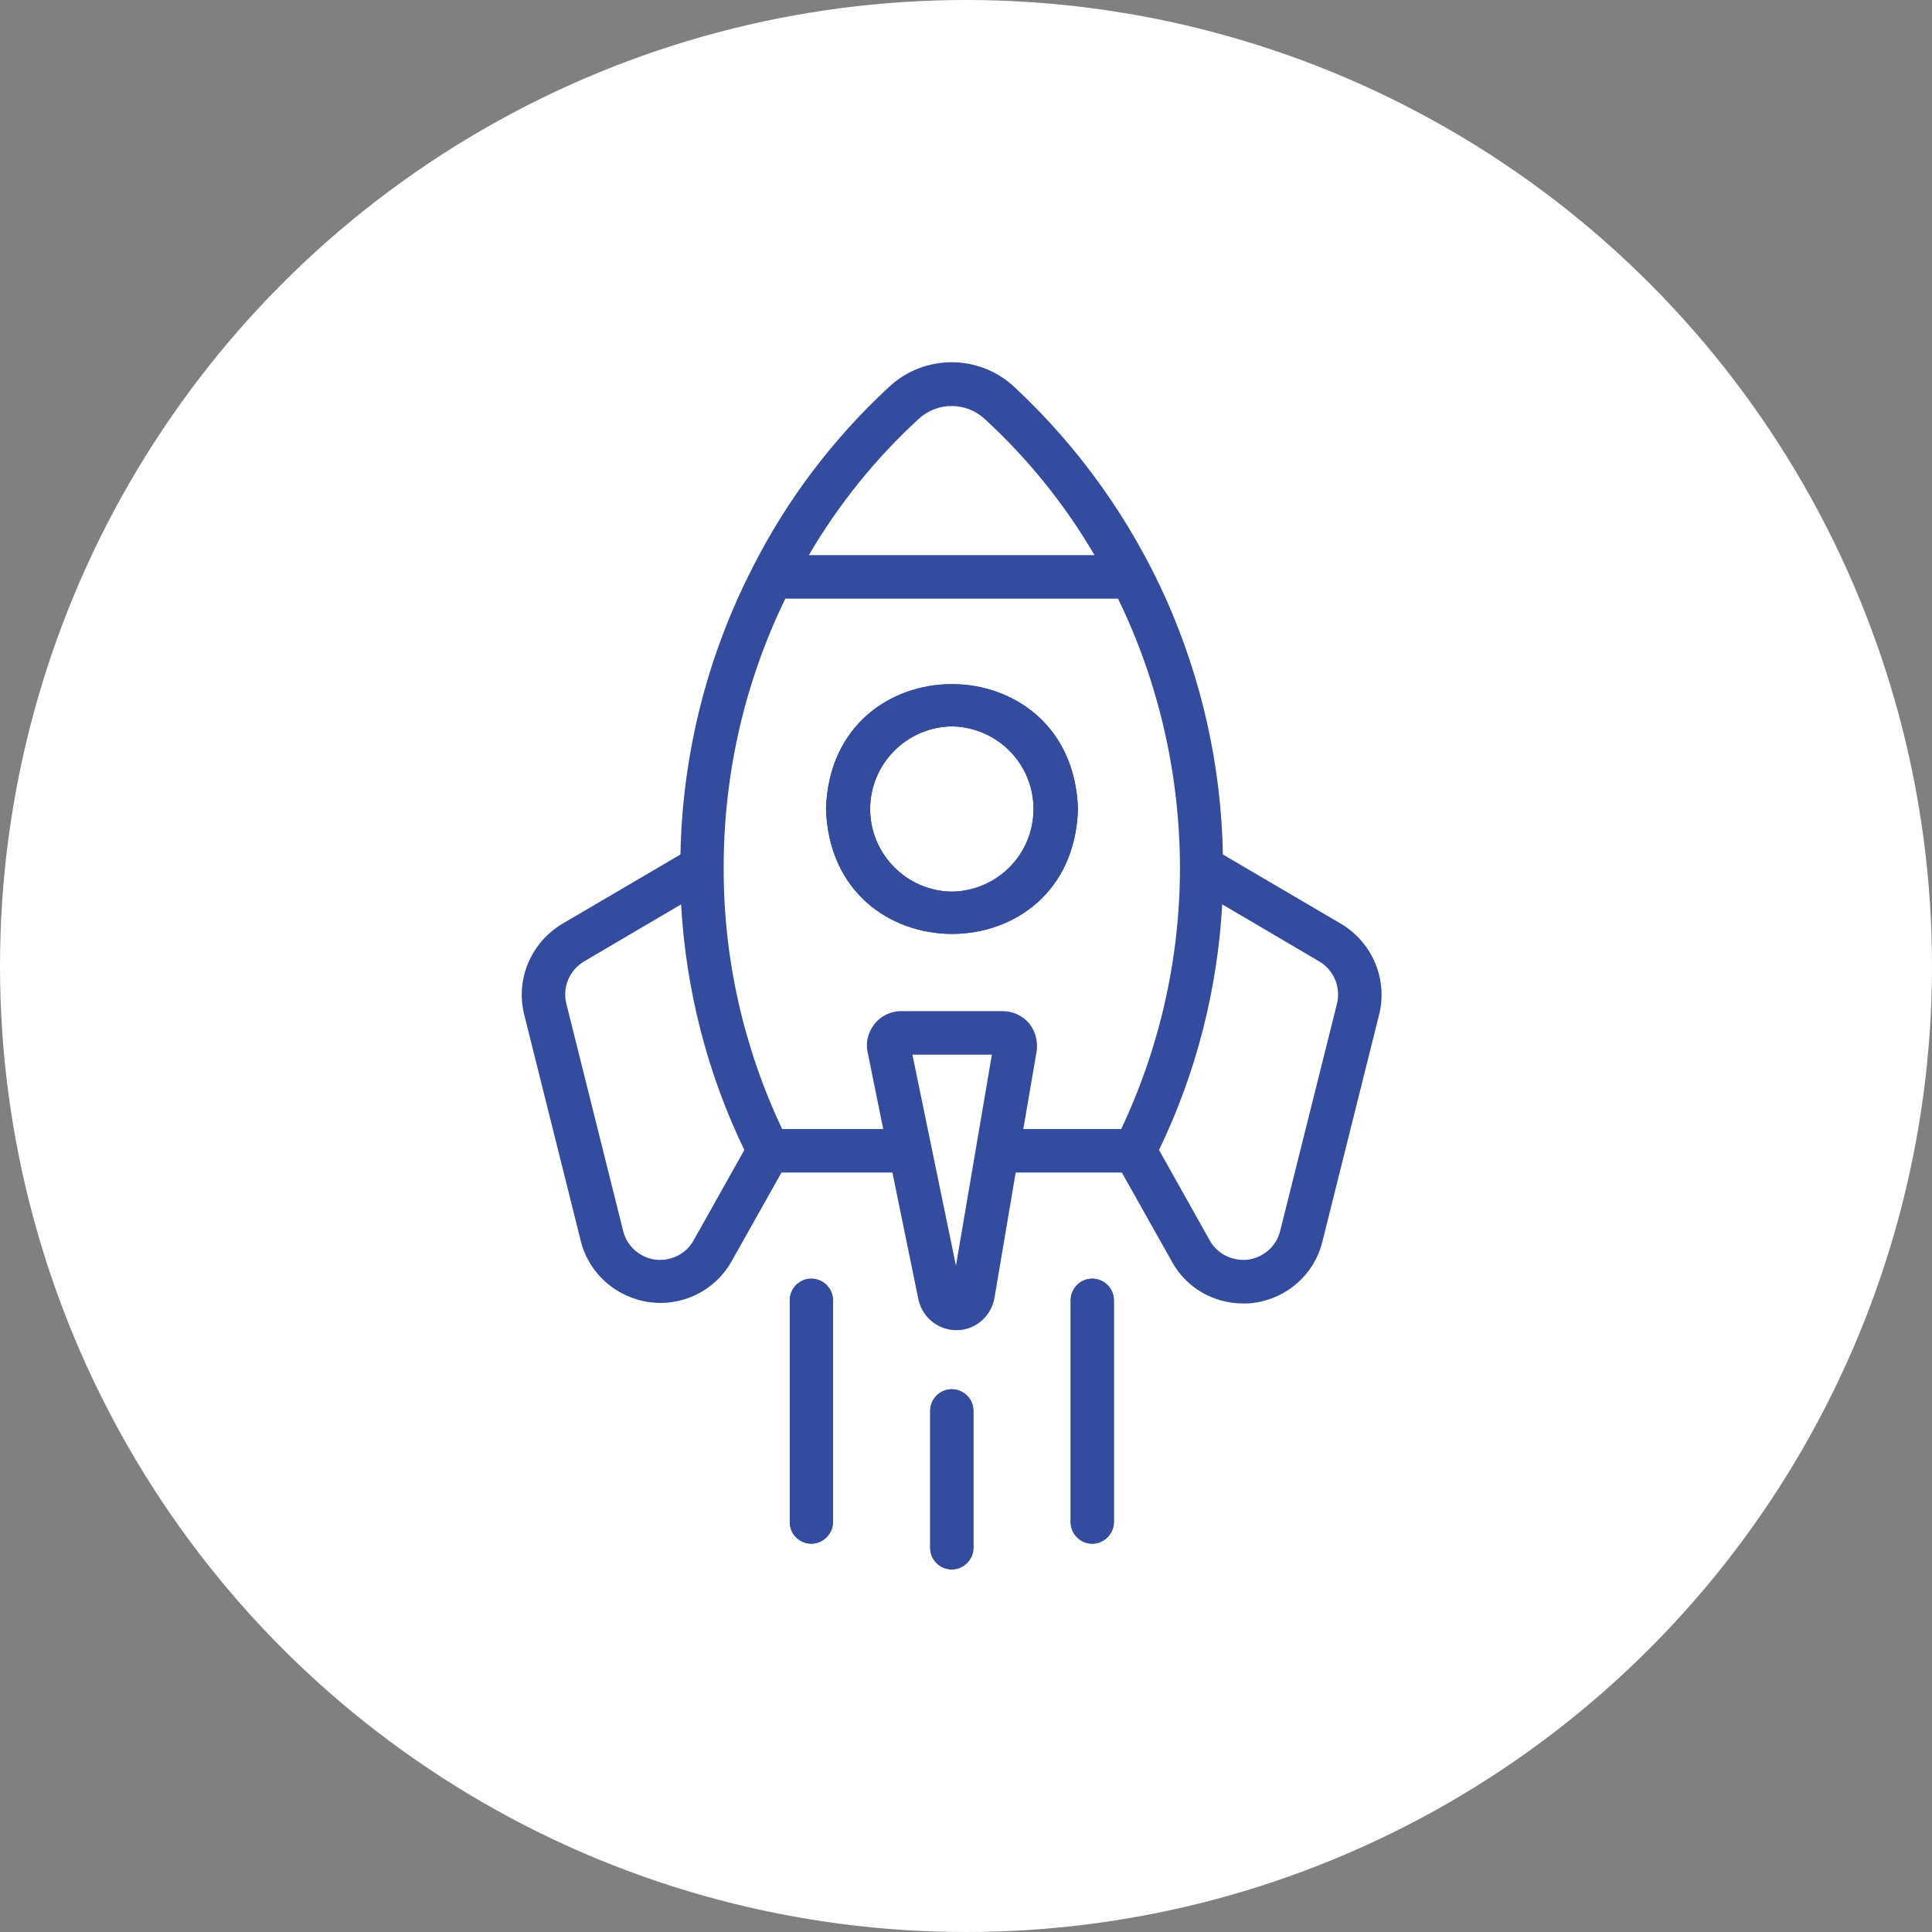 <svg width="64" height="64" viewBox="0 0 64 64" fill="none" xmlns="http://www.w3.org/2000/svg">
<rect x="0" y="0" width="64" height="64" fill="#808080" stroke="none"/>
<circle cx="32" cy="32" r="32" fill="white"/>
<g clip-path="url(#clip0_2617_99)">
<path d="M44.436 30.61L40.509 28.305C40.457 25.358 39.804 22.495 38.636 19.863C37.457 17.232 35.762 14.832 33.604 12.821C32.436 11.726 30.615 11.726 29.446 12.821C27.604 14.526 26.078 16.537 24.941 18.779C23.425 21.726 22.604 24.979 22.541 28.305L18.615 30.61C17.583 31.232 17.078 32.442 17.362 33.6L19.246 41.137C19.52 42.2 20.425 42.989 21.52 43.137C22.604 43.284 23.678 42.758 24.225 41.8L25.888 38.842H29.562L30.425 43.053C30.562 43.653 31.088 44.074 31.699 44.063C32.309 44.063 32.825 43.611 32.941 43.011L33.646 38.842H37.162L38.825 41.8C39.299 42.663 40.204 43.179 41.183 43.179C41.299 43.179 41.415 43.179 41.541 43.158C42.636 43.011 43.541 42.211 43.804 41.137L45.688 33.6C45.973 32.442 45.467 31.232 44.436 30.61ZM30.425 13.884C31.046 13.305 32.004 13.305 32.625 13.884C34.057 15.2 35.278 16.716 36.257 18.39H26.794C27.773 16.716 28.994 15.2 30.425 13.884ZM22.973 41.095C22.72 41.547 22.215 41.789 21.699 41.726C21.194 41.653 20.773 41.284 20.646 40.789L18.762 33.253C18.625 32.705 18.867 32.137 19.341 31.853L22.562 29.958C22.72 32.779 23.425 35.547 24.657 38.095L22.973 41.095ZM31.667 41.926L30.225 34.937H32.857L31.667 41.926ZM37.141 37.4H33.899L34.341 34.821C34.352 34.758 34.352 34.695 34.352 34.642C34.352 34.368 34.257 34.105 34.088 33.895C33.867 33.642 33.551 33.495 33.225 33.495H29.846C29.509 33.495 29.183 33.653 28.973 33.916C28.762 34.179 28.667 34.526 28.741 34.853L29.257 37.4H25.909C24.625 34.684 23.962 31.726 23.973 28.726C23.973 25.642 24.667 22.6 26.015 19.832H37.036C38.383 22.6 39.078 25.642 39.088 28.726C39.088 31.726 38.425 34.684 37.141 37.4ZM44.288 33.253L42.404 40.789C42.278 41.284 41.857 41.653 41.352 41.726C40.836 41.789 40.331 41.547 40.078 41.095L38.394 38.095C39.625 35.547 40.331 32.779 40.488 29.958L43.709 31.853C44.183 32.137 44.425 32.705 44.288 33.253Z" fill="#344C9E"/>
<path d="M35.709 26.8C35.53 21.284 27.53 21.284 27.362 26.8C27.541 32.316 35.541 32.316 35.709 26.8ZM31.53 29.537C30.035 29.516 28.825 28.295 28.825 26.8C28.825 25.305 30.035 24.084 31.53 24.063C33.025 24.084 34.236 25.295 34.236 26.8C34.236 28.305 33.025 29.516 31.53 29.537Z" fill="#344C9E"/>
<path d="M35.709 26.8C35.53 21.284 27.53 21.284 27.362 26.8C27.541 32.316 35.541 32.316 35.709 26.8ZM31.53 29.537C30.035 29.516 28.825 28.295 28.825 26.8C28.825 25.305 30.035 24.084 31.53 24.063C33.025 24.084 34.236 25.295 34.236 26.8C34.236 28.305 33.025 29.516 31.53 29.537Z" fill="#344C9E"/>
<path d="M26.877 42.358C26.477 42.358 26.162 42.684 26.162 43.074V50.421C26.162 50.821 26.488 51.137 26.877 51.137C27.267 51.137 27.593 50.81 27.593 50.421V43.074C27.593 42.674 27.267 42.358 26.877 42.358Z" fill="#344C9E"/>
<path d="M26.877 42.358C26.477 42.358 26.162 42.684 26.162 43.074V50.421C26.162 50.821 26.488 51.137 26.877 51.137C27.267 51.137 27.593 50.81 27.593 50.421V43.074C27.593 42.674 27.267 42.358 26.877 42.358Z" fill="#344C9E"/>
<path d="M31.53 46.021C31.13 46.021 30.814 46.347 30.814 46.737V51.274C30.814 51.674 31.141 51.989 31.53 51.989C31.92 51.989 32.246 51.663 32.246 51.274V46.737C32.246 46.337 31.92 46.021 31.53 46.021Z" fill="#344C9E"/>
<path d="M31.53 46.021C31.13 46.021 30.814 46.347 30.814 46.737V51.274C30.814 51.674 31.141 51.989 31.53 51.989C31.92 51.989 32.246 51.663 32.246 51.274V46.737C32.246 46.337 31.92 46.021 31.53 46.021Z" fill="#344C9E"/>
<path d="M36.183 42.358C35.783 42.358 35.467 42.684 35.467 43.074V50.421C35.467 50.821 35.794 51.137 36.183 51.137C36.572 51.137 36.899 50.81 36.899 50.421V43.074C36.899 42.674 36.572 42.358 36.183 42.358Z" fill="#344C9E"/>
<path d="M36.183 42.358C35.783 42.358 35.467 42.684 35.467 43.074V50.421C35.467 50.821 35.794 51.137 36.183 51.137C36.572 51.137 36.899 50.81 36.899 50.421V43.074C36.899 42.674 36.572 42.358 36.183 42.358Z" fill="#344C9E"/>
</g>
<defs>
<clipPath id="clip0_2617_99">
<rect width="28.484" height="40" fill="white" transform="translate(17.288 12)"/>
</clipPath>
</defs>
</svg>
